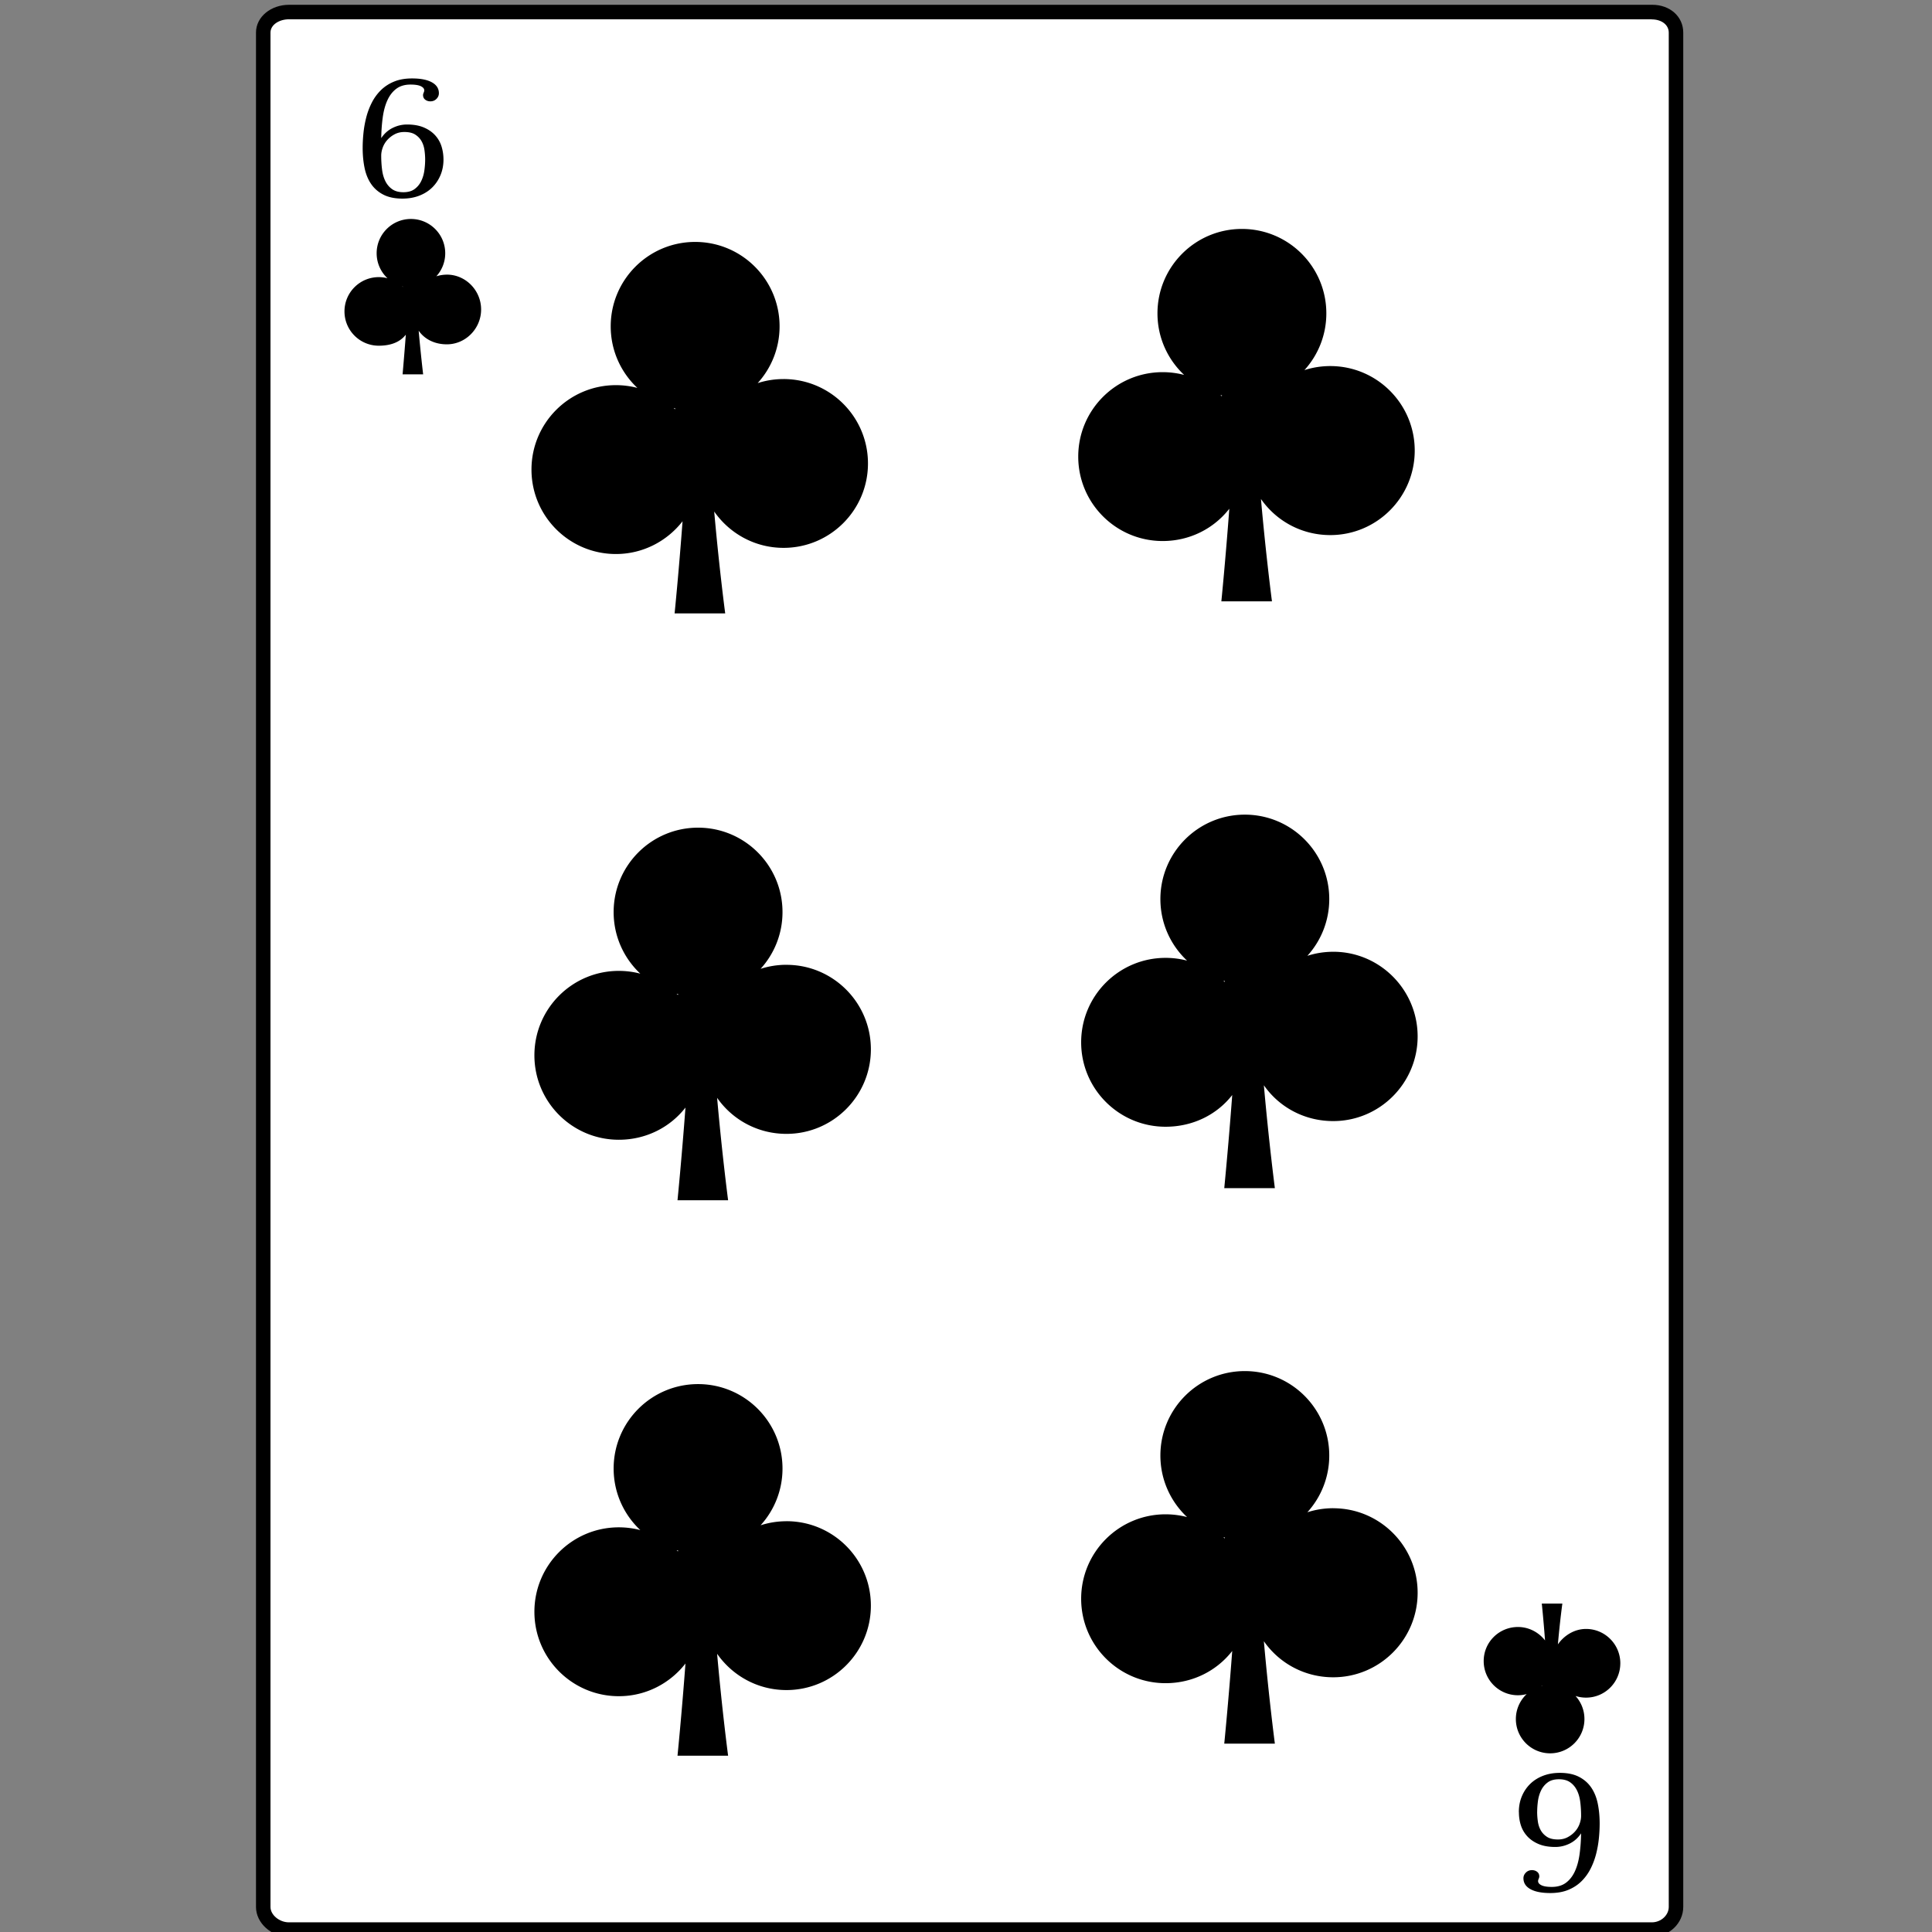 <svg xmlns="http://www.w3.org/2000/svg" viewBox="0 0 800 800"><rect x="0" y="0" width="800" height="800" fill="#808080" stroke="none"/><path d="M119.61 799c-5.549 0-9.608-4.351-9.608-9.365V13.515c0-5.015 4.06-9.52 9.61-9.52h564.38c5.55 0 10.01 4.505 10.01 9.521v776.11c0 5.015-4.459 9.365-10.009 9.365h-564.38z" fill="#FFF"/><path d="M684.01 8.032c3.879 0 6.988 2.146 6.988 5.489v776.11c0 3.343-3.131 6.365-7.009 6.365h-564.38c-3.877 0-7.608-3.022-7.608-6.365V13.511c0-3.343 3.73-5.52 7.61-5.52h564.39m-.01-6h-564.38c-7.23 0-13.61 4.823-13.61 11.521v776.11c0 6.696 6.375 12.365 13.608 12.365h564.38c7.232 0 13.009-5.669 13.009-12.365V13.502c0-6.697-5.56-11.52-12.8-11.52h-.21z"/><path d="M183.64 66.015c0 2.351-.412 4.514-1.235 6.489s-1.969 3.686-3.438 5.131c-1.47 1.446-3.251 2.575-5.344 3.385-2.092.812-4.419 1.217-6.982 1.217-3.126 0-5.749-.541-7.865-1.622-2.115-1.081-3.814-2.557-5.096-4.426-1.281-1.869-2.186-4.085-2.715-6.648-.528-2.562-.793-5.325-.793-8.287 0-1.975.111-4.05.335-6.225a43.6 43.6 0 011.165-6.471 29.583 29.583 0 012.309-6.101 19.839 19.839 0 013.756-5.131c1.516-1.493 3.333-2.674 5.449-3.544 2.116-.869 4.596-1.304 7.441-1.304 3.527 0 6.26.535 8.2 1.604 1.94 1.07 2.91 2.581 2.91 4.532 0 .87-.335 1.646-1.005 2.327-.67.683-1.511 1.023-2.521 1.023-.823 0-1.535-.229-2.134-.688-.599-.458-.899-1.099-.899-1.922 0-.282.082-.605.247-.97s.247-.688.247-.97c0-.682-.465-1.252-1.394-1.71s-2.357-.688-4.285-.688c-2.375 0-4.332.576-5.872 1.728-1.541 1.152-2.769 2.728-3.686 4.726s-1.564 4.35-1.939 7.053c-.377 2.704-.587 5.596-.635 8.675 1.246-1.88 2.821-3.292 4.726-4.232 1.904-.94 3.89-1.411 5.959-1.411 2.68 0 4.973.4 6.877 1.199 1.904.8 3.473 1.869 4.708 3.209a12.188 12.188 0 012.68 4.62c.54 1.741.82 3.551.82 5.432zm-7.59.141c0-1.363-.101-2.727-.3-4.091-.2-1.363-.611-2.586-1.234-3.667-.624-1.082-1.488-1.975-2.592-2.681-1.105-.705-2.599-1.058-4.479-1.058-1.505 0-2.845.312-4.021.935s-2.186 1.405-3.033 2.345a9.592 9.592 0 00-1.904 3.156c-.423 1.164-.635 2.275-.635 3.333 0 2.022.117 3.956.353 5.801.234 1.846.699 3.456 1.393 4.832.694 1.375 1.634 2.474 2.822 3.297 1.187.823 2.72 1.234 4.602 1.234 1.927 0 3.479-.435 4.655-1.304a8.872 8.872 0 002.732-3.298c.647-1.328 1.082-2.786 1.305-4.373.22-1.586.33-3.073.33-4.461zM628.92 750.33c0-2.352.412-4.515 1.234-6.489.824-1.975 1.971-3.685 3.438-5.132 1.47-1.445 3.25-2.575 5.344-3.385 2.092-.812 4.42-1.218 6.982-1.218 3.127 0 5.748.543 7.863 1.622 2.116 1.082 3.816 2.558 5.098 4.428 1.281 1.868 2.186 4.084 2.714 6.646.529 2.562.794 5.326.794 8.288a61.11 61.11 0 01-.334 6.224 43.93 43.93 0 01-1.164 6.473c-.554 2.139-1.323 4.172-2.311 6.1s-2.238 3.639-3.756 5.132c-1.517 1.492-3.334 2.674-5.448 3.544-2.116.869-4.597 1.304-7.442 1.304-3.526 0-6.259-.533-8.198-1.603-1.94-1.071-2.91-2.581-2.91-4.532 0-.871.335-1.646 1.006-2.327.669-.683 1.51-1.023 2.521-1.023.822 0 1.534.229 2.134.688s.898 1.099.898 1.923c0 .281-.081.604-.247.969-.163.364-.246.688-.246.971 0 .681.464 1.252 1.393 1.71.93.458 2.357.688 4.284.688 2.376 0 4.333-.576 5.873-1.728 1.541-1.153 2.768-2.729 3.686-4.726.916-1.998 1.564-4.351 1.938-7.054.376-2.704.589-5.596.635-8.675-1.246 1.881-2.821 3.291-4.726 4.231s-3.89 1.41-5.959 1.41c-2.681 0-4.974-.4-6.878-1.198-1.904-.801-3.473-1.869-4.708-3.209-1.233-1.341-2.128-2.881-2.68-4.62s-.8-3.54-.8-5.42zm7.58-.14c0 1.363.102 2.727.301 4.091.199 1.363.611 2.586 1.233 3.668.623 1.081 1.488 1.974 2.593 2.68s2.597 1.059 4.478 1.059c1.507 0 2.846-.313 4.021-.936s2.187-1.404 3.032-2.345a9.532 9.532 0 001.904-3.156c.424-1.164.635-2.274.635-3.332 0-2.023-.116-3.957-.352-5.802-.236-1.846-.7-3.456-1.395-4.832-.692-1.375-1.633-2.474-2.82-3.297s-2.722-1.234-4.603-1.234c-1.928 0-3.479.435-4.655 1.306a8.84 8.84 0 00-2.731 3.297c-.646 1.328-1.083 2.785-1.306 4.372-.21 1.58-.32 3.07-.32 4.46z"/><g clip-rule="evenodd" fill-rule="evenodd"><path d="M185.02 113.73a14.19 14.19 0 00-4.346.681 14.144 14.144 0 003.684-9.542c0-7.842-6.356-14.197-14.197-14.197s-14.198 6.355-14.198 14.197c0 4.082 1.727 7.76 4.486 10.35a14.224 14.224 0 00-3.609-.465c-7.842 0-14.197 6.356-14.197 14.197s6.354 14.197 14.197 14.197c4.555 0 8.604-1.239 11.203-4.573-.649 8.699-1.338 16.423-1.338 16.423h8.508s-1.007-8.487-1.849-18.063c2.564 3.685 6.827 5.642 11.657 5.642 7.842 0 14.197-6.583 14.197-14.424.01-7.85-6.34-14.44-14.19-14.44zm-18.19 4.94l-.066.134-.212-.201c.1.03.19.05.28.07zM670.94 688.73c0-7.842-6.355-14.221-14.196-14.221-4.83 0-9.093 2.711-11.658 6.393.843-9.572 1.85-16.9 1.85-16.9h-8.509s.689 6.563 1.34 15.262c-2.599-3.334-6.648-5.56-11.204-5.56-7.842 0-14.197 6.269-14.197 14.111 0 7.839 6.355 14.152 14.197 14.152a14.29 14.29 0 003.61-.486 14.13 14.13 0 00-4.486 10.34c0 7.842 6.357 14.192 14.197 14.192 7.841 0 14.196-6.357 14.196-14.199a14.15 14.15 0 00-3.683-9.543c1.369.44 2.83.679 4.347.679 7.83.01 14.19-6.37 14.19-14.21zm-32.67 9.35l.21-.201c.023.045.046.089.066.134-.09.02-.19.04-.28.07z"/></g><g clip-rule="evenodd" fill-rule="evenodd"><path d="M552.05 624.52c-3.734 0-7.33.591-10.705 1.677a34.839 34.839 0 009.073-23.497c0-19.311-15.653-34.964-34.961-34.964-19.311 0-34.963 15.653-34.963 34.964 0 10.055 4.25 19.109 11.044 25.488a35.026 35.026 0 00-8.89-1.145c-19.31 0-34.963 15.653-34.963 34.962 0 19.311 15.653 34.964 34.963 34.964 11.216 0 21.193-5.125 27.591-13.34-1.602 21.428-3.297 38.371-3.297 38.371h20.952s-2.478-18.826-4.553-42.406c6.315 9.07 16.815 14.932 28.708 14.932 19.31 0 34.962-15.693 34.962-35.002.01-19.3-15.64-34.99-34.95-34.99zm-44.8 12.16c-.052.11-.107.219-.162.33a49.017 49.017 0 00-.52-.497c.22.07.45.12.68.17zM552.05 394.11c-3.734 0-7.33.591-10.705 1.677a34.841 34.841 0 009.073-23.498c0-19.31-15.653-34.963-34.961-34.963-19.311 0-34.963 15.653-34.963 34.963 0 10.055 4.25 19.11 11.044 25.488a35.025 35.025 0 00-8.89-1.144c-19.31 0-34.963 15.653-34.963 34.961 0 19.311 15.653 34.964 34.963 34.964 11.216 0 21.193-4.921 27.591-13.135a1806.9 1806.9 0 01-3.297 38.575h20.952s-2.478-19.03-4.553-42.611c6.315 9.071 16.815 14.83 28.708 14.83 19.31 0 34.962-15.744 34.962-35.054s-15.64-35.06-34.95-35.06zm-44.8 12.16c-.052.111-.107.219-.162.329a48.85 48.85 0 00-.52-.495c.22.07.45.12.68.17zM550.84 151.58c-3.735 0-7.331.591-10.706 1.677 5.637-6.209 9.074-14.452 9.074-23.498 0-19.31-15.654-34.962-34.962-34.962-19.311 0-34.963 15.653-34.963 34.962 0 10.055 4.25 19.11 11.044 25.488a35.014 35.014 0 00-8.89-1.144c-19.31 0-34.963 15.653-34.963 34.962 0 19.31 15.653 34.963 34.963 34.963 11.216 0 21.193-5.153 27.591-13.367-1.59 21.42-3.29 38.34-3.29 38.34h20.953s-2.478-18.798-4.554-42.379c6.315 9.071 16.815 14.946 28.709 14.946 19.309 0 34.961-15.687 34.961-34.996 0-19.31-15.65-34.99-34.96-34.99zm-44.8 12.16c-.053.111-.108.219-.163.33a30.62 30.62 0 00-.52-.496c.22.06.45.11.68.17z"/></g><g clip-rule="evenodd" fill-rule="evenodd"><path d="M325.65 629.91c-3.735 0-7.331.592-10.706 1.677a34.838 34.838 0 009.074-23.497c0-19.309-15.653-34.963-34.961-34.963-19.311 0-34.963 15.654-34.963 34.963 0 10.055 4.25 19.11 11.044 25.489a35.026 35.026 0 00-8.89-1.145c-19.31 0-34.963 15.652-34.963 34.962s15.653 34.963 34.963 34.963c11.216 0 21.193-5.32 27.591-13.534-1.601 21.428-3.297 38.176-3.297 38.176h20.953s-2.477-18.631-4.553-42.212c6.315 9.071 16.815 15.03 28.708 15.03 19.31 0 34.962-15.646 34.962-34.953.01-19.32-15.64-34.97-34.95-34.97zm-44.8 12.16c-.052.11-.107.22-.162.329a48.934 48.934 0 00-.52-.496c.22.07.45.12.68.17zM325.65 399.5c-3.735 0-7.331.591-10.706 1.677 5.637-6.209 9.074-14.452 9.074-23.498 0-19.31-15.653-34.962-34.961-34.962-19.311 0-34.963 15.653-34.963 34.962 0 10.055 4.25 19.11 11.044 25.489a35.026 35.026 0 00-8.89-1.145c-19.31 0-34.963 15.653-34.963 34.962 0 19.31 15.653 34.963 34.963 34.963 11.216 0 21.193-5.115 27.591-13.33-1.601 21.428-3.297 38.381-3.297 38.381h20.953s-2.477-18.836-4.553-42.416c6.315 9.07 16.815 14.928 28.708 14.928 19.31 0 34.962-15.696 34.962-35.006.01-19.29-15.64-34.99-34.95-34.99zm-44.8 12.16c-.052.11-.107.219-.162.329a40.586 40.586 0 00-.52-.496c.22.07.45.12.68.17zM324.44 156.96c-3.735 0-7.331.591-10.706 1.677 5.637-6.209 9.074-14.452 9.074-23.498 0-19.31-15.654-34.962-34.962-34.962-19.311 0-34.963 15.653-34.963 34.962 0 10.055 4.25 19.11 11.044 25.488a35.02 35.02 0 00-8.89-1.144c-19.309 0-34.963 15.653-34.963 34.962 0 19.31 15.654 34.963 34.963 34.963 11.216 0 21.193-5.349 27.591-13.563-1.59 21.43-3.29 38.15-3.29 38.15h20.953s-2.478-18.604-4.554-42.185c6.316 9.072 16.815 15.045 28.709 15.045 19.309 0 34.961-15.639 34.961-34.948 0-19.31-15.65-34.95-34.96-34.95zm-44.8 12.17c-.052.111-.108.219-.163.33a30.62 30.62 0 00-.52-.496c.22.06.45.11.68.17z"/></g></svg>
